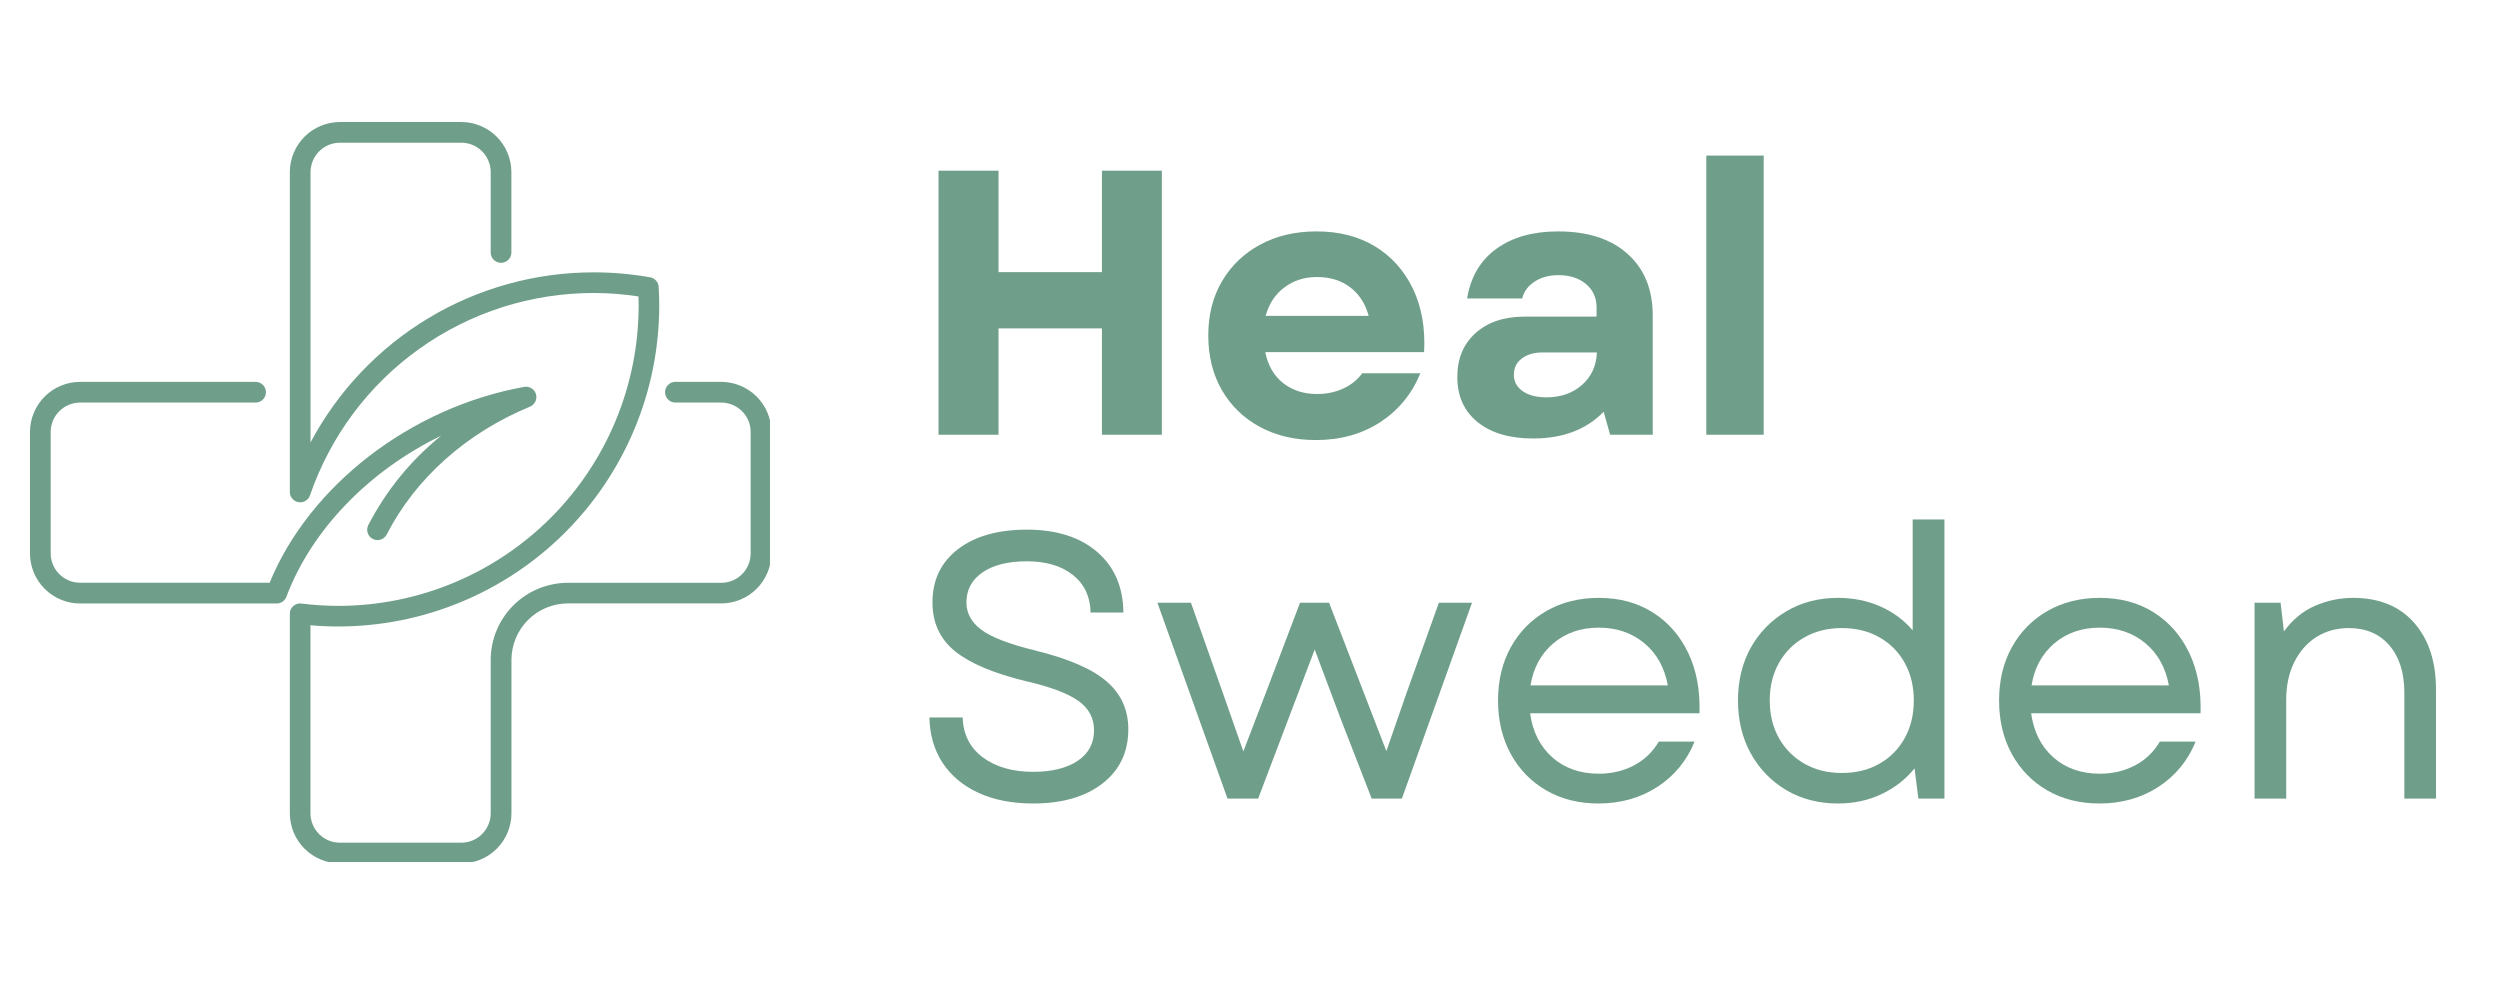 <svg version="1.0" preserveAspectRatio="xMidYMid meet" height="200" viewBox="0 0 375 150" zoomAndPan="magnify" width="500" xmlns:xlink="http://www.w3.org/1999/xlink" xmlns="http://www.w3.org/2000/svg"><defs><g></g><clipPath id="be64cbcc66"><path clip-rule="nonzero" d="M 43 18.301 L 115.496 18.301 L 115.496 129.301 L 43 129.301 Z M 43 18.301"></path></clipPath><clipPath id="7a84cc86e8"><path clip-rule="nonzero" d="M 4.496 57 L 81 57 L 81 91 L 4.496 91 Z M 4.496 57"></path></clipPath></defs><g clip-path="url(#be64cbcc66)"><path fill-rule="nonzero" fill-opacity="1" d="M 69.195 129.508 L 50.992 129.508 C 50.5 129.508 50.012 129.457 49.527 129.363 C 49.043 129.266 48.574 129.121 48.117 128.934 C 47.664 128.746 47.23 128.512 46.82 128.238 C 46.41 127.965 46.031 127.652 45.68 127.305 C 45.332 126.957 45.02 126.578 44.746 126.168 C 44.473 125.758 44.238 125.324 44.051 124.867 C 43.863 124.414 43.719 123.941 43.621 123.457 C 43.523 122.977 43.477 122.484 43.477 121.992 L 43.477 92.062 C 43.473 91.84 43.516 91.629 43.609 91.422 C 43.699 91.219 43.828 91.043 43.996 90.898 C 44.164 90.75 44.355 90.645 44.57 90.582 C 44.781 90.516 45 90.5 45.223 90.531 C 47.066 90.762 48.918 90.879 50.781 90.879 C 52.254 90.879 53.723 90.805 55.191 90.66 C 56.656 90.512 58.113 90.297 59.559 90.008 C 61.004 89.719 62.43 89.359 63.84 88.93 C 65.25 88.504 66.637 88.004 68 87.441 C 69.359 86.875 70.691 86.246 71.992 85.551 C 73.289 84.855 74.551 84.098 75.777 83.277 C 77.004 82.461 78.184 81.582 79.324 80.648 C 80.465 79.711 81.555 78.723 82.598 77.68 C 83.641 76.641 84.629 75.547 85.562 74.41 C 86.496 73.27 87.375 72.086 88.195 70.863 C 89.012 69.637 89.77 68.375 90.465 67.074 C 91.16 65.773 91.793 64.445 92.355 63.082 C 92.922 61.723 93.418 60.336 93.848 58.926 C 94.273 57.516 94.633 56.09 94.922 54.645 C 95.211 53.199 95.43 51.742 95.574 50.273 C 95.719 48.809 95.793 47.34 95.797 45.863 C 95.797 45.41 95.789 44.941 95.773 44.465 C 93.551 44.125 91.316 43.957 89.07 43.949 C 86.738 43.949 84.426 44.125 82.121 44.484 C 79.82 44.84 77.559 45.375 75.34 46.082 C 73.121 46.793 70.969 47.668 68.887 48.711 C 66.805 49.754 64.812 50.953 62.918 52.305 C 61.02 53.656 59.238 55.148 57.574 56.777 C 55.91 58.406 54.379 60.156 52.984 62.023 C 51.594 63.891 50.352 65.852 49.266 67.914 C 48.176 69.973 47.254 72.105 46.496 74.309 C 46.371 74.664 46.145 74.938 45.82 75.129 C 45.496 75.324 45.145 75.387 44.773 75.324 C 44.402 75.262 44.09 75.09 43.848 74.801 C 43.602 74.512 43.477 74.18 43.477 73.801 L 43.477 25.816 C 43.477 25.32 43.523 24.832 43.621 24.352 C 43.719 23.867 43.863 23.395 44.051 22.941 C 44.238 22.484 44.473 22.051 44.746 21.641 C 45.02 21.23 45.332 20.852 45.68 20.504 C 46.031 20.156 46.41 19.844 46.82 19.57 C 47.23 19.297 47.664 19.062 48.117 18.875 C 48.574 18.688 49.043 18.543 49.527 18.445 C 50.012 18.352 50.5 18.301 50.992 18.301 L 69.195 18.301 C 69.688 18.301 70.176 18.352 70.66 18.445 C 71.145 18.543 71.613 18.688 72.066 18.875 C 72.523 19.062 72.957 19.297 73.367 19.57 C 73.777 19.844 74.156 20.156 74.504 20.504 C 74.855 20.852 75.164 21.23 75.441 21.641 C 75.715 22.051 75.945 22.484 76.133 22.941 C 76.324 23.398 76.465 23.867 76.562 24.352 C 76.66 24.832 76.707 25.32 76.707 25.816 L 76.707 37.789 C 76.719 38.004 76.688 38.207 76.613 38.41 C 76.539 38.609 76.43 38.785 76.281 38.938 C 76.137 39.094 75.965 39.211 75.77 39.297 C 75.574 39.379 75.367 39.422 75.156 39.422 C 74.941 39.422 74.738 39.379 74.543 39.297 C 74.348 39.211 74.176 39.094 74.031 38.938 C 73.883 38.785 73.773 38.609 73.699 38.41 C 73.625 38.207 73.594 38.004 73.605 37.789 L 73.605 25.816 C 73.602 25.527 73.574 25.238 73.52 24.957 C 73.461 24.672 73.379 24.395 73.266 24.129 C 73.156 23.859 73.02 23.605 72.859 23.367 C 72.699 23.125 72.516 22.902 72.312 22.699 C 72.105 22.492 71.883 22.312 71.645 22.148 C 71.402 21.988 71.148 21.852 70.879 21.742 C 70.613 21.633 70.336 21.547 70.055 21.492 C 69.77 21.434 69.484 21.406 69.195 21.406 L 50.992 21.406 C 50.703 21.406 50.418 21.434 50.133 21.492 C 49.848 21.547 49.574 21.633 49.305 21.742 C 49.039 21.852 48.785 21.988 48.543 22.148 C 48.305 22.309 48.082 22.492 47.875 22.699 C 47.672 22.902 47.488 23.125 47.328 23.367 C 47.164 23.605 47.027 23.859 46.918 24.129 C 46.809 24.395 46.723 24.672 46.668 24.957 C 46.609 25.238 46.582 25.527 46.578 25.816 L 46.578 66.371 C 47.598 64.453 48.742 62.609 50.012 60.848 C 51.281 59.082 52.664 57.41 54.16 55.836 C 55.656 54.258 57.25 52.789 58.945 51.43 C 60.641 50.07 62.418 48.828 64.281 47.711 C 66.145 46.59 68.074 45.605 70.074 44.746 C 72.07 43.891 74.117 43.172 76.211 42.594 C 78.305 42.012 80.43 41.578 82.582 41.285 C 84.738 40.996 86.898 40.852 89.074 40.852 C 91.91 40.855 94.727 41.102 97.523 41.594 C 97.875 41.66 98.172 41.824 98.41 42.094 C 98.652 42.363 98.781 42.676 98.801 43.035 C 98.855 44.004 98.887 44.949 98.887 45.855 C 98.883 47.43 98.805 49.004 98.648 50.57 C 98.492 52.137 98.262 53.695 97.953 55.238 C 97.645 56.781 97.258 58.309 96.801 59.816 C 96.344 61.324 95.812 62.805 95.207 64.258 C 94.605 65.715 93.934 67.137 93.188 68.523 C 92.445 69.914 91.637 71.262 90.762 72.57 C 89.887 73.883 88.949 75.145 87.949 76.363 C 86.949 77.578 85.895 78.746 84.781 79.859 C 83.664 80.973 82.5 82.031 81.281 83.031 C 80.066 84.031 78.801 84.969 77.492 85.844 C 76.184 86.719 74.836 87.527 73.445 88.273 C 72.059 89.016 70.637 89.688 69.18 90.293 C 67.727 90.895 66.246 91.426 64.738 91.887 C 63.23 92.344 61.707 92.73 60.16 93.039 C 58.617 93.348 57.062 93.578 55.492 93.734 C 53.926 93.891 52.355 93.973 50.781 93.973 C 49.402 93.973 47.996 93.914 46.57 93.789 L 46.57 121.992 C 46.57 122.281 46.598 122.57 46.656 122.852 C 46.711 123.137 46.797 123.414 46.906 123.68 C 47.02 123.949 47.152 124.203 47.316 124.441 C 47.477 124.684 47.66 124.906 47.863 125.109 C 48.07 125.316 48.293 125.496 48.531 125.66 C 48.773 125.82 49.027 125.957 49.293 126.066 C 49.562 126.176 49.84 126.262 50.121 126.316 C 50.406 126.375 50.691 126.402 50.984 126.402 L 69.195 126.402 C 69.484 126.402 69.77 126.375 70.055 126.316 C 70.336 126.262 70.613 126.176 70.879 126.066 C 71.148 125.957 71.402 125.82 71.645 125.66 C 71.883 125.496 72.105 125.316 72.312 125.109 C 72.516 124.906 72.699 124.684 72.859 124.441 C 73.02 124.203 73.156 123.949 73.266 123.68 C 73.379 123.414 73.461 123.137 73.52 122.852 C 73.574 122.57 73.602 122.281 73.605 121.992 L 73.605 98.988 C 73.605 98.23 73.68 97.477 73.828 96.734 C 73.977 95.988 74.199 95.266 74.488 94.562 C 74.781 93.863 75.137 93.195 75.559 92.566 C 75.98 91.934 76.461 91.352 76.996 90.812 C 77.535 90.277 78.117 89.797 78.75 89.375 C 79.379 88.953 80.047 88.594 80.746 88.305 C 81.449 88.012 82.172 87.793 82.918 87.645 C 83.66 87.496 84.414 87.422 85.172 87.418 L 108.176 87.418 C 108.469 87.422 108.754 87.391 109.039 87.336 C 109.324 87.281 109.602 87.195 109.871 87.086 C 110.137 86.973 110.395 86.84 110.637 86.676 C 110.875 86.516 111.102 86.332 111.305 86.129 C 111.512 85.922 111.695 85.699 111.855 85.457 C 112.016 85.215 112.152 84.961 112.266 84.691 C 112.375 84.422 112.457 84.145 112.516 83.863 C 112.57 83.578 112.598 83.289 112.598 83 L 112.598 64.797 C 112.598 64.508 112.57 64.223 112.512 63.938 C 112.457 63.652 112.371 63.379 112.262 63.109 C 112.152 62.844 112.016 62.59 111.855 62.348 C 111.691 62.109 111.512 61.887 111.305 61.68 C 111.102 61.477 110.879 61.293 110.637 61.133 C 110.398 60.969 110.145 60.832 109.875 60.723 C 109.609 60.613 109.332 60.527 109.047 60.473 C 108.766 60.414 108.477 60.387 108.188 60.383 L 101.391 60.383 C 101.176 60.395 100.969 60.363 100.77 60.289 C 100.57 60.215 100.395 60.105 100.242 59.957 C 100.086 59.812 99.969 59.641 99.883 59.445 C 99.801 59.25 99.758 59.047 99.758 58.832 C 99.758 58.621 99.801 58.414 99.883 58.219 C 99.969 58.023 100.086 57.852 100.242 57.707 C 100.395 57.559 100.57 57.449 100.77 57.375 C 100.969 57.301 101.176 57.27 101.391 57.281 L 108.188 57.281 C 108.68 57.281 109.172 57.328 109.652 57.426 C 110.137 57.523 110.609 57.668 111.062 57.855 C 111.52 58.043 111.953 58.277 112.363 58.551 C 112.773 58.824 113.152 59.137 113.5 59.484 C 113.848 59.836 114.16 60.215 114.434 60.625 C 114.707 61.035 114.941 61.469 115.129 61.922 C 115.316 62.379 115.461 62.848 115.559 63.332 C 115.652 63.816 115.703 64.305 115.703 64.797 L 115.703 83 C 115.703 83.492 115.652 83.98 115.559 84.465 C 115.461 84.949 115.316 85.418 115.129 85.871 C 114.941 86.328 114.707 86.762 114.434 87.172 C 114.16 87.582 113.848 87.961 113.5 88.309 C 113.152 88.66 112.773 88.969 112.363 89.246 C 111.953 89.52 111.52 89.75 111.062 89.938 C 110.605 90.129 110.137 90.27 109.652 90.367 C 109.172 90.465 108.68 90.512 108.188 90.512 L 85.184 90.512 C 84.629 90.516 84.078 90.57 83.535 90.676 C 82.988 90.785 82.461 90.949 81.945 91.16 C 81.434 91.375 80.945 91.633 80.484 91.941 C 80.023 92.25 79.594 92.602 79.203 92.996 C 78.809 93.387 78.457 93.816 78.148 94.277 C 77.84 94.738 77.582 95.227 77.367 95.738 C 77.152 96.254 76.992 96.781 76.883 97.328 C 76.777 97.871 76.719 98.422 76.719 98.977 L 76.719 121.98 C 76.719 122.477 76.672 122.965 76.574 123.449 C 76.48 123.934 76.336 124.406 76.148 124.863 C 75.957 125.32 75.727 125.754 75.453 126.164 C 75.18 126.574 74.867 126.953 74.516 127.305 C 74.168 127.652 73.785 127.965 73.375 128.242 C 72.965 128.516 72.531 128.746 72.074 128.938 C 71.617 129.125 71.148 129.266 70.66 129.363 C 70.176 129.461 69.688 129.508 69.195 129.508 Z M 69.195 129.508" fill="#6f9f8a"></path></g><g clip-path="url(#7a84cc86e8)"><path fill-rule="nonzero" fill-opacity="1" d="M 41.504 90.523 L 12.027 90.523 C 11.531 90.523 11.043 90.477 10.559 90.383 C 10.07 90.285 9.602 90.145 9.145 89.953 C 8.688 89.766 8.254 89.531 7.844 89.258 C 7.43 88.984 7.051 88.672 6.699 88.324 C 6.352 87.973 6.039 87.594 5.766 87.184 C 5.488 86.77 5.258 86.336 5.066 85.879 C 4.879 85.422 4.734 84.953 4.641 84.469 C 4.543 83.98 4.496 83.492 4.496 83 L 4.496 64.797 C 4.496 64.305 4.547 63.816 4.641 63.332 C 4.738 62.848 4.883 62.379 5.07 61.922 C 5.258 61.469 5.492 61.035 5.766 60.625 C 6.039 60.215 6.352 59.836 6.699 59.484 C 7.047 59.137 7.426 58.824 7.836 58.551 C 8.246 58.277 8.68 58.043 9.137 57.855 C 9.59 57.668 10.062 57.523 10.547 57.426 C 11.027 57.328 11.516 57.281 12.012 57.281 L 38.262 57.281 C 38.473 57.27 38.68 57.301 38.879 57.375 C 39.078 57.449 39.254 57.559 39.41 57.707 C 39.562 57.852 39.684 58.023 39.766 58.219 C 39.852 58.414 39.891 58.621 39.891 58.832 C 39.891 59.047 39.852 59.25 39.766 59.445 C 39.684 59.641 39.562 59.812 39.41 59.957 C 39.254 60.105 39.078 60.215 38.879 60.289 C 38.68 60.363 38.473 60.395 38.262 60.383 L 12.012 60.383 C 11.723 60.387 11.434 60.414 11.152 60.473 C 10.867 60.527 10.59 60.613 10.324 60.723 C 10.055 60.832 9.801 60.969 9.562 61.133 C 9.32 61.293 9.098 61.477 8.895 61.68 C 8.688 61.887 8.504 62.109 8.344 62.348 C 8.184 62.59 8.047 62.844 7.938 63.109 C 7.828 63.379 7.742 63.652 7.688 63.938 C 7.629 64.223 7.602 64.508 7.602 64.797 L 7.602 83 C 7.602 83.289 7.629 83.574 7.688 83.859 C 7.742 84.141 7.828 84.418 7.938 84.684 C 8.047 84.953 8.184 85.207 8.344 85.449 C 8.508 85.688 8.688 85.91 8.895 86.117 C 9.098 86.32 9.32 86.504 9.562 86.664 C 9.801 86.824 10.055 86.961 10.324 87.07 C 10.59 87.184 10.867 87.266 11.152 87.324 C 11.434 87.379 11.723 87.406 12.012 87.41 L 40.445 87.41 C 46.422 72.828 61.629 61.086 78.641 58.031 C 78.828 58 79.016 58 79.203 58.035 C 79.391 58.074 79.566 58.145 79.727 58.242 C 79.891 58.344 80.027 58.473 80.145 58.621 C 80.258 58.773 80.344 58.941 80.395 59.125 C 80.449 59.309 80.469 59.496 80.453 59.684 C 80.438 59.875 80.391 60.055 80.309 60.227 C 80.227 60.398 80.117 60.551 79.98 60.684 C 79.844 60.816 79.688 60.918 79.512 60.992 C 69.969 64.93 62.336 71.738 58.008 80.172 C 57.914 80.355 57.789 80.516 57.633 80.648 C 57.473 80.781 57.297 80.879 57.102 80.941 C 56.906 81.004 56.707 81.027 56.5 81.012 C 56.297 80.992 56.102 80.938 55.918 80.844 C 55.734 80.75 55.578 80.625 55.445 80.469 C 55.312 80.312 55.215 80.137 55.152 79.941 C 55.086 79.742 55.062 79.543 55.082 79.34 C 55.098 79.133 55.152 78.941 55.246 78.758 C 57.961 73.531 61.602 69.066 66.172 65.359 C 55.453 70.555 46.793 79.348 42.957 89.516 C 42.844 89.816 42.656 90.062 42.391 90.246 C 42.121 90.434 41.828 90.523 41.504 90.523 Z M 41.504 90.523" fill="#6f9f8a"></path></g><g fill-opacity="1" fill="#6f9f8a"><g transform="translate(136.027, 65.211)"><g><path d="M 29.266 0 L 29.266 -15.953 L 13.75 -15.953 L 13.75 0 L 4.75 0 L 4.75 -39.609 L 13.75 -39.609 L 13.75 -24.391 L 29.266 -24.391 L 29.266 -39.609 L 38.25 -39.609 L 38.25 0 Z M 29.266 0"></path></g></g></g><g fill-opacity="1" fill="#6f9f8a"><g transform="translate(179.038, 65.211)"><g><path d="M 18.344 0.797 C 15.164 0.797 12.359 0.133 9.922 -1.188 C 7.492 -2.508 5.598 -4.348 4.234 -6.703 C 2.879 -9.066 2.203 -11.797 2.203 -14.891 C 2.203 -17.984 2.891 -20.695 4.266 -23.031 C 5.648 -25.375 7.555 -27.203 9.984 -28.516 C 12.422 -29.836 15.242 -30.5 18.453 -30.5 C 21.848 -30.5 24.781 -29.742 27.25 -28.234 C 29.719 -26.723 31.602 -24.609 32.906 -21.891 C 34.207 -19.18 34.766 -16.016 34.578 -12.391 L 10.75 -12.391 C 11.164 -10.359 12.07 -8.801 13.469 -7.719 C 14.863 -6.645 16.539 -6.109 18.5 -6.109 C 19.938 -6.109 21.25 -6.379 22.438 -6.922 C 23.625 -7.473 24.578 -8.238 25.297 -9.219 L 34.016 -9.219 C 32.734 -6.094 30.711 -3.641 27.953 -1.859 C 25.203 -0.086 22 0.797 18.344 0.797 Z M 10.812 -17.828 L 26.266 -17.828 C 25.773 -19.641 24.859 -21.062 23.516 -22.094 C 22.172 -23.133 20.5 -23.656 18.5 -23.656 C 16.613 -23.656 14.984 -23.133 13.609 -22.094 C 12.234 -21.062 11.301 -19.641 10.812 -17.828 Z M 10.812 -17.828"></path></g></g></g><g fill-opacity="1" fill="#6f9f8a"><g transform="translate(215.768, 65.211)"><g><path d="M 14.203 0.562 C 10.691 0.562 7.914 -0.254 5.875 -1.891 C 3.844 -3.535 2.828 -5.789 2.828 -8.656 C 2.828 -11.414 3.738 -13.613 5.562 -15.25 C 7.395 -16.895 9.859 -17.719 12.953 -17.719 L 23.719 -17.719 L 23.719 -19.078 C 23.719 -20.547 23.188 -21.723 22.125 -22.609 C 21.07 -23.492 19.695 -23.938 18 -23.938 C 16.602 -23.938 15.41 -23.613 14.422 -22.969 C 13.441 -22.332 12.82 -21.488 12.562 -20.438 L 4.297 -20.438 C 4.828 -23.676 6.289 -26.16 8.688 -27.891 C 11.082 -29.629 14.164 -30.5 17.938 -30.5 C 22.395 -30.5 25.875 -29.375 28.375 -27.125 C 30.883 -24.883 32.141 -21.805 32.141 -17.891 L 32.141 0 L 25.75 0 L 24.781 -3.453 C 22.188 -0.773 18.66 0.562 14.203 0.562 Z M 11.312 -9 C 11.312 -7.977 11.754 -7.156 12.641 -6.531 C 13.535 -5.914 14.719 -5.609 16.188 -5.609 C 18.332 -5.609 20.113 -6.227 21.531 -7.469 C 22.945 -8.719 23.691 -10.344 23.766 -12.344 L 15.625 -12.344 C 14.344 -12.344 13.301 -12.039 12.5 -11.438 C 11.707 -10.832 11.312 -10.02 11.312 -9 Z M 11.312 -9"></path></g></g></g><g fill-opacity="1" fill="#6f9f8a"><g transform="translate(251.648, 65.211)"><g><path d="M 4.297 0 L 4.297 -41.875 L 12.906 -41.875 L 12.906 0 Z M 4.297 0"></path></g></g></g><g fill-opacity="1" fill="#6f9f8a"><g transform="translate(136.027, 119.79)"><g><path d="M 18.953 0.734 C 15.785 0.734 13.039 0.195 10.719 -0.875 C 8.406 -1.945 6.613 -3.453 5.344 -5.391 C 4.082 -7.336 3.43 -9.598 3.391 -12.172 L 8.375 -12.172 C 8.445 -9.641 9.453 -7.645 11.391 -6.188 C 13.336 -4.738 15.859 -4.016 18.953 -4.016 C 21.742 -4.016 23.961 -4.562 25.609 -5.656 C 27.254 -6.75 28.078 -8.281 28.078 -10.25 C 28.078 -12.094 27.281 -13.57 25.688 -14.688 C 24.102 -15.801 21.52 -16.77 17.938 -17.594 C 13.07 -18.77 9.504 -20.27 7.234 -22.094 C 4.973 -23.926 3.844 -26.367 3.844 -29.422 C 3.844 -32.785 5.113 -35.445 7.656 -37.406 C 10.207 -39.363 13.656 -40.344 18 -40.344 C 22.445 -40.344 25.961 -39.227 28.547 -37 C 31.129 -34.781 32.441 -31.75 32.484 -27.906 L 27.562 -27.906 C 27.52 -30.281 26.641 -32.156 24.922 -33.531 C 23.211 -34.906 20.906 -35.594 18 -35.594 C 15.164 -35.594 12.945 -35.035 11.344 -33.922 C 9.738 -32.816 8.938 -31.316 8.938 -29.422 C 8.938 -27.805 9.68 -26.441 11.172 -25.328 C 12.66 -24.211 15.332 -23.18 19.188 -22.234 C 24.238 -20.992 27.836 -19.438 29.984 -17.562 C 32.141 -15.695 33.219 -13.312 33.219 -10.406 C 33.219 -6.977 31.926 -4.266 29.344 -2.266 C 26.758 -0.266 23.297 0.734 18.953 0.734 Z M 18.953 0.734"></path></g></g></g><g fill-opacity="1" fill="#6f9f8a"><g transform="translate(172.643, 119.79)"><g><path d="M 11.484 0 L 0.969 -29.375 L 6 -29.375 L 10.703 -16.078 L 13.859 -7.078 L 17.312 -16.078 L 22.359 -29.375 L 26.719 -29.375 L 35.312 -7.125 L 38.422 -16.078 L 43.188 -29.375 L 48.156 -29.375 L 37.641 0 L 33.109 0 L 28.406 -12.109 L 24.562 -22.359 L 16.078 0 Z M 11.484 0"></path></g></g></g><g fill-opacity="1" fill="#6f9f8a"><g transform="translate(221.767, 119.79)"><g><path d="M 18 0.734 C 15.051 0.734 12.445 0.082 10.188 -1.219 C 7.926 -2.52 6.148 -4.336 4.859 -6.672 C 3.578 -9.016 2.938 -11.695 2.938 -14.719 C 2.938 -17.727 3.578 -20.395 4.859 -22.719 C 6.148 -25.039 7.938 -26.852 10.219 -28.156 C 12.5 -29.457 15.109 -30.109 18.047 -30.109 C 21.18 -30.109 23.898 -29.367 26.203 -27.891 C 28.504 -26.422 30.266 -24.395 31.484 -21.812 C 32.711 -19.227 33.27 -16.223 33.156 -12.797 L 7.75 -12.797 C 8.125 -10.035 9.234 -7.832 11.078 -6.188 C 12.93 -4.551 15.254 -3.734 18.047 -3.734 C 19.973 -3.734 21.727 -4.145 23.312 -4.969 C 24.895 -5.801 26.141 -6.992 27.047 -8.547 L 32.422 -8.547 C 31.254 -5.68 29.391 -3.414 26.828 -1.75 C 24.266 -0.094 21.32 0.734 18 0.734 Z M 7.812 -16.984 L 28.406 -16.984 C 27.914 -19.66 26.738 -21.77 24.875 -23.312 C 23.008 -24.863 20.734 -25.641 18.047 -25.641 C 15.336 -25.641 13.055 -24.848 11.203 -23.266 C 9.359 -21.68 8.227 -19.586 7.812 -16.984 Z M 7.812 -16.984"></path></g></g></g><g fill-opacity="1" fill="#6f9f8a"><g transform="translate(257.76, 119.79)"><g><path d="M 17.938 0.734 C 15.031 0.734 12.445 0.066 10.188 -1.266 C 7.926 -2.609 6.148 -4.441 4.859 -6.766 C 3.578 -9.086 2.938 -11.738 2.938 -14.719 C 2.938 -17.695 3.578 -20.336 4.859 -22.641 C 6.148 -24.941 7.926 -26.758 10.188 -28.094 C 12.445 -29.438 15.031 -30.109 17.938 -30.109 C 20.238 -30.109 22.352 -29.68 24.281 -28.828 C 26.207 -27.984 27.828 -26.785 29.141 -25.234 L 29.141 -41.875 L 33.906 -41.875 L 33.906 0 L 30 0 L 29.422 -4.531 C 28.109 -2.906 26.457 -1.617 24.469 -0.672 C 22.488 0.266 20.312 0.734 17.938 0.734 Z M 7.703 -14.719 C 7.703 -12.602 8.16 -10.723 9.078 -9.078 C 10.004 -7.441 11.281 -6.16 12.906 -5.234 C 14.531 -4.305 16.395 -3.844 18.5 -3.844 C 20.656 -3.844 22.539 -4.305 24.156 -5.234 C 25.781 -6.16 27.047 -7.441 27.953 -9.078 C 28.859 -10.723 29.312 -12.602 29.312 -14.719 C 29.312 -16.832 28.859 -18.707 27.953 -20.344 C 27.047 -21.988 25.781 -23.27 24.156 -24.188 C 22.539 -25.113 20.656 -25.578 18.5 -25.578 C 16.395 -25.578 14.531 -25.113 12.906 -24.188 C 11.281 -23.27 10.004 -21.988 9.078 -20.344 C 8.16 -18.707 7.703 -16.832 7.703 -14.719 Z M 7.703 -14.719"></path></g></g></g><g fill-opacity="1" fill="#6f9f8a"><g transform="translate(296.923, 119.79)"><g><path d="M 18 0.734 C 15.051 0.734 12.445 0.082 10.188 -1.219 C 7.926 -2.52 6.148 -4.336 4.859 -6.672 C 3.578 -9.016 2.938 -11.695 2.938 -14.719 C 2.938 -17.727 3.578 -20.395 4.859 -22.719 C 6.148 -25.039 7.938 -26.852 10.219 -28.156 C 12.5 -29.457 15.109 -30.109 18.047 -30.109 C 21.18 -30.109 23.898 -29.367 26.203 -27.891 C 28.504 -26.422 30.266 -24.395 31.484 -21.812 C 32.711 -19.227 33.27 -16.223 33.156 -12.797 L 7.75 -12.797 C 8.125 -10.035 9.234 -7.832 11.078 -6.188 C 12.93 -4.551 15.254 -3.734 18.047 -3.734 C 19.973 -3.734 21.727 -4.145 23.312 -4.969 C 24.895 -5.801 26.141 -6.992 27.047 -8.547 L 32.422 -8.547 C 31.254 -5.68 29.391 -3.414 26.828 -1.75 C 24.266 -0.094 21.32 0.734 18 0.734 Z M 7.812 -16.984 L 28.406 -16.984 C 27.914 -19.66 26.738 -21.77 24.875 -23.312 C 23.008 -24.863 20.734 -25.641 18.047 -25.641 C 15.336 -25.641 13.055 -24.848 11.203 -23.266 C 9.359 -21.68 8.227 -19.586 7.812 -16.984 Z M 7.812 -16.984"></path></g></g></g><g fill-opacity="1" fill="#6f9f8a"><g transform="translate(332.916, 119.79)"><g><path d="M 5.266 0 L 5.266 -29.375 L 9.172 -29.375 L 9.672 -25.078 C 10.961 -26.848 12.52 -28.129 14.344 -28.922 C 16.176 -29.711 18.07 -30.109 20.031 -30.109 C 23.957 -30.109 27.016 -28.863 29.203 -26.375 C 31.391 -23.883 32.484 -20.547 32.484 -16.359 L 32.484 0 L 27.734 0 L 27.734 -15.906 C 27.734 -18.883 26.988 -21.238 25.5 -22.969 C 24.008 -24.707 21.977 -25.578 19.406 -25.578 C 17.594 -25.578 15.977 -25.133 14.562 -24.25 C 13.156 -23.363 12.047 -22.109 11.234 -20.484 C 10.422 -18.859 10.016 -16.973 10.016 -14.828 L 10.016 0 Z M 5.266 0"></path></g></g></g></svg>